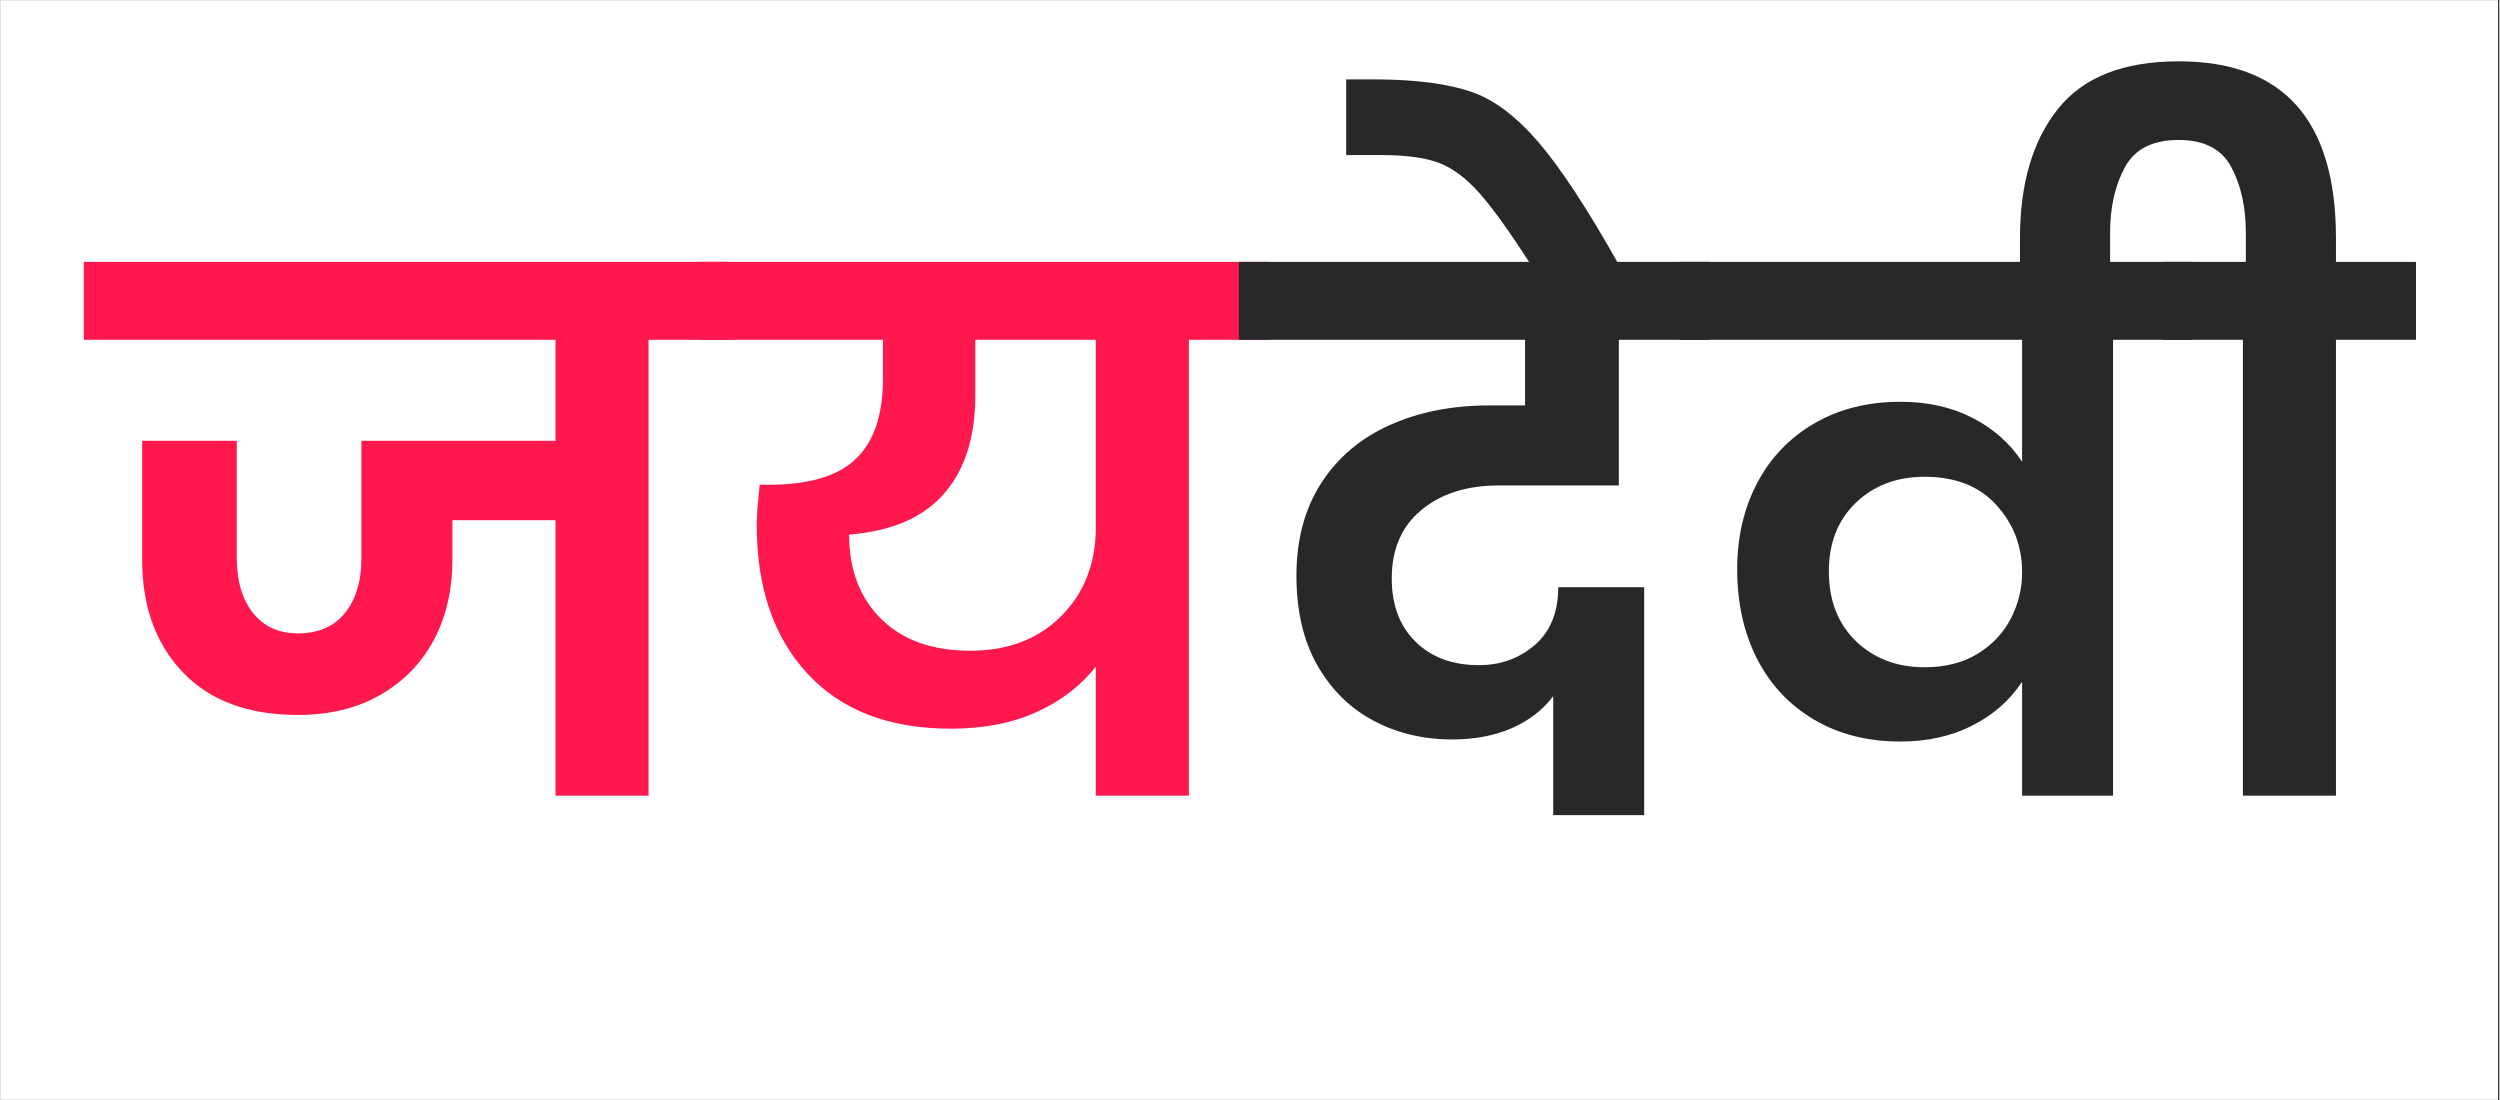<?xml version="1.0" encoding="UTF-8"?>
<svg xmlns="http://www.w3.org/2000/svg" xmlns:xlink="http://www.w3.org/1999/xlink" width="300" zoomAndPan="magnify" viewBox="0 0 224.88 99" height="132" preserveAspectRatio="xMidYMid meet" version="1.2">
  <rect x="0" y="0" width="224.88" height="99" fill="#333333" stroke="none"/>
  <defs>
    <clipPath id="2022591ba5">
      <path d="M 0 0.027 L 224.762 0.027 L 224.762 98.973 L 0 98.973 Z M 0 0.027 "></path>
    </clipPath>
  </defs>
  <g id="1e086e1639">
    <g clip-rule="nonzero" clip-path="url(#2022591ba5)">
      <path style=" stroke:none;fill-rule:nonzero;fill:#ffffff;fill-opacity:1;" d="M 0 0.027 L 224.879 0.027 L 224.879 98.973 L 0 98.973 Z M 0 0.027 "></path>
      <path style=" stroke:none;fill-rule:nonzero;fill:#ffffff;fill-opacity:1;" d="M 0 0.027 L 224.879 0.027 L 224.879 98.973 L 0 98.973 Z M 0 0.027 "></path>
    </g>
    <g style="fill:#ff184e;fill-opacity:1;">
      <g transform="translate(8.843, 71.613)">
        <path style="stroke:none" d="M 56.672 -41.031 L 49.469 -41.031 L 49.469 0 L 41.094 0 L 41.094 -24.797 L 31.812 -24.797 L 31.812 -21.234 C 31.812 -18.504 31.25 -16.086 30.125 -13.984 C 29 -11.891 27.383 -10.242 25.281 -9.047 C 23.188 -7.859 20.734 -7.266 17.922 -7.266 C 13.461 -7.266 10.008 -8.539 7.562 -11.094 C 5.113 -13.656 3.891 -17.035 3.891 -21.234 L 3.891 -31.938 L 12.406 -31.938 L 12.406 -21.422 C 12.406 -19.348 12.891 -17.691 13.859 -16.453 C 14.836 -15.223 16.191 -14.609 17.922 -14.609 C 19.734 -14.609 21.133 -15.211 22.125 -16.422 C 23.125 -17.641 23.625 -19.305 23.625 -21.422 L 23.625 -31.938 L 41.094 -31.938 L 41.094 -41.031 L -1.359 -41.031 L -1.359 -48.047 L 56.672 -48.047 Z M 56.672 -41.031 "></path>
      </g>
    </g>
    <g style="fill:#ff184e;fill-opacity:1;">
      <g transform="translate(64.157, 71.613)">
        <path style="stroke:none" d="M 49.984 -41.031 L 42.781 -41.031 L 42.781 0 L 34.406 0 L 34.406 -11.625 C 33.062 -9.895 31.285 -8.531 29.078 -7.531 C 26.879 -6.531 24.305 -6.031 21.359 -6.031 C 15.816 -6.031 11.52 -7.676 8.469 -10.969 C 5.414 -14.258 3.891 -18.719 3.891 -24.344 C 3.891 -25.125 3.977 -26.336 4.156 -27.984 L 4.938 -27.984 C 8.57 -27.984 11.195 -28.758 12.812 -30.312 C 14.438 -31.875 15.25 -34.281 15.25 -37.531 L 15.25 -41.031 L -1.359 -41.031 L -1.359 -48.047 L 49.984 -48.047 Z M 34.406 -41.031 L 23.562 -41.031 L 23.562 -36.031 C 23.562 -32.27 22.617 -29.316 20.734 -27.172 C 18.859 -25.023 16.016 -23.801 12.203 -23.5 C 12.203 -20.344 13.164 -17.812 15.094 -15.906 C 17.02 -14 19.691 -13.047 23.109 -13.047 C 26.484 -13.047 29.207 -14.082 31.281 -16.156 C 33.363 -18.238 34.406 -20.906 34.406 -24.156 Z M 34.406 -41.031 "></path>
      </g>
    </g>
    <g style="fill:#282828;fill-opacity:1;">
      <g transform="translate(112.791, 71.613)">
        <path style="stroke:none" d="M 22.016 -27.922 C 19.148 -27.922 16.832 -27.18 15.062 -25.703 C 13.289 -24.234 12.406 -22.18 12.406 -19.547 C 12.406 -17.16 13.117 -15.266 14.547 -13.859 C 15.973 -12.453 17.875 -11.75 20.25 -11.75 C 22.195 -11.75 23.875 -12.352 25.281 -13.562 C 26.688 -14.781 27.391 -16.516 27.391 -18.766 L 35.125 -18.766 L 35.125 1.75 L 26.938 1.75 L 26.938 -8.953 C 25.988 -7.703 24.734 -6.738 23.172 -6.062 C 21.617 -5.395 19.848 -5.062 17.859 -5.062 C 15.254 -5.062 12.891 -5.625 10.766 -6.75 C 8.648 -7.875 6.961 -9.539 5.703 -11.75 C 4.453 -13.957 3.828 -16.641 3.828 -19.797 C 3.828 -23.047 4.57 -25.828 6.062 -28.141 C 7.562 -30.453 9.617 -32.191 12.234 -33.359 C 14.859 -34.535 17.836 -35.125 21.172 -35.125 L 24.406 -35.125 L 24.406 -41.031 L -1.359 -41.031 L -1.359 -48.047 L 41.031 -48.047 L 40.969 -41.031 L 32.844 -41.031 L 32.844 -27.922 Z M 22.016 -27.922 "></path>
      </g>
    </g>
    <g style="fill:#282828;fill-opacity:1;">
      <g transform="translate(151.55, 71.613)">
        <path style="stroke:none" d="M -13.828 -47.781 C -15.773 -50.812 -17.352 -53 -18.562 -54.344 C -19.781 -55.688 -21.004 -56.57 -22.234 -57 C -23.473 -57.438 -25.148 -57.656 -27.266 -57.656 L -30.453 -57.656 L -30.453 -64.469 L -27.469 -64.469 C -24 -64.426 -21.25 -64.055 -19.219 -63.359 C -17.188 -62.672 -15.172 -61.164 -13.172 -58.844 C -11.18 -56.531 -8.758 -52.844 -5.906 -47.781 Z M -13.828 -47.781 "></path>
      </g>
    </g>
    <g style="fill:#282828;fill-opacity:1;">
      <g transform="translate(152.459, 71.613)">
        <path style="stroke:none" d="M 44.797 -48.047 L 44.797 -41.031 L 37.656 -41.031 L 37.656 0 L 29.469 0 L 29.469 -10.25 C 28.344 -8.562 26.836 -7.242 24.953 -6.297 C 23.078 -5.348 20.926 -4.875 18.5 -4.875 C 15.562 -4.875 12.977 -5.531 10.75 -6.844 C 8.52 -8.164 6.805 -9.992 5.609 -12.328 C 4.422 -14.672 3.828 -17.359 3.828 -20.391 C 3.828 -23.285 4.43 -25.879 5.641 -28.172 C 6.859 -30.461 8.582 -32.25 10.812 -33.531 C 13.039 -34.812 15.602 -35.453 18.5 -35.453 C 20.969 -35.453 23.129 -34.973 24.984 -34.016 C 26.848 -33.066 28.344 -31.75 29.469 -30.062 L 29.469 -41.031 L -1.359 -41.031 L -1.359 -48.047 Z M 20.703 -11.562 C 22.566 -11.562 24.16 -11.969 25.484 -12.781 C 26.805 -13.602 27.801 -14.664 28.469 -15.969 C 29.133 -17.27 29.469 -18.633 29.469 -20.062 L 29.469 -20.125 C 29.469 -22.457 28.695 -24.469 27.156 -26.156 C 25.625 -27.852 23.473 -28.703 20.703 -28.703 C 18.191 -28.703 16.125 -27.922 14.5 -26.359 C 12.883 -24.797 12.078 -22.738 12.078 -20.188 C 12.078 -17.594 12.883 -15.504 14.5 -13.922 C 16.125 -12.348 18.191 -11.562 20.703 -11.562 Z M 20.703 -11.562 "></path>
      </g>
    </g>
    <g style="fill:#282828;fill-opacity:1;">
      <g transform="translate(195.957, 71.613)">
        <path style="stroke:none" d="M 21.422 -48.047 L 21.422 -41.031 L 14.219 -41.031 L 14.219 0 L 5.844 0 L 5.844 -41.031 L -1.359 -41.031 L -1.359 -48.047 L 6.109 -48.047 L 6.109 -50.641 C 6.109 -52.973 5.672 -54.953 4.797 -56.578 C 3.93 -58.203 2.352 -59.016 0.062 -59.016 C -2.27 -59.016 -3.879 -58.203 -4.766 -56.578 C -5.66 -54.953 -6.109 -52.973 -6.109 -50.641 L -6.109 -46.156 L -14.219 -46.156 L -14.219 -50.188 C -14.219 -55.07 -13.082 -58.941 -10.812 -61.797 C -8.539 -64.66 -4.914 -66.094 0.062 -66.094 C 9.5 -66.094 14.219 -60.789 14.219 -50.188 L 14.219 -48.047 Z M 21.422 -48.047 "></path>
      </g>
    </g>
  </g>
</svg>
